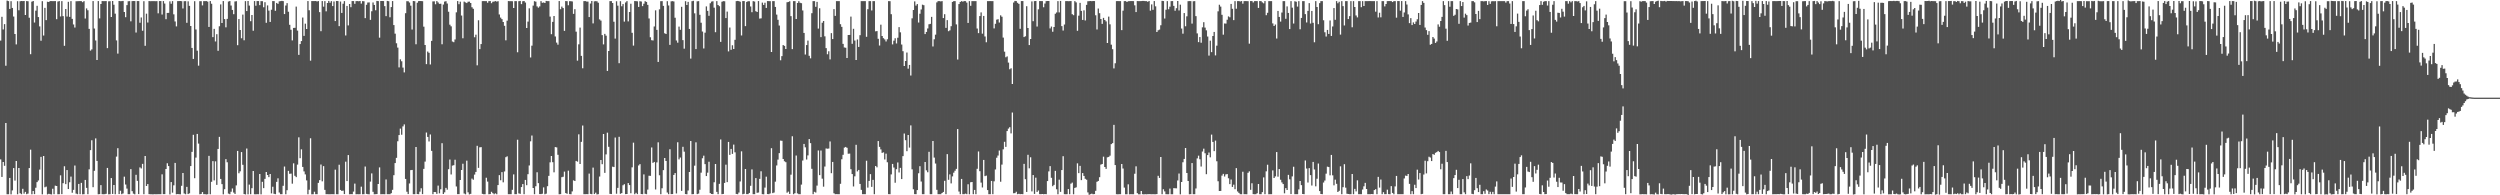 <svg xmlns="http://www.w3.org/2000/svg" width="1920" height="150"><path fill="#4f4f4f" d="M0 31.184h1v91.24H0zM1 12.892h1v123.015H1zM2 22.65h1v101.753H2zM3 18.545h1v108.782H3zM4 50.502h1v43.941H4zM5 0.458h1v148.754H5zM6 0.884h1v148.312H6zM7 6.873h1v129.77H7zM8 0.94h1v148.3H8zM9 6.099h1v140.148H9zM10 12.711h1v116.382H10zM11 26.089h1v112.601H11zM12 34.101h1v89.526H12zM13 0.898h1v148.279H13zM14 7.868h1v121.18H14zM15 0.958h1v147.489H15zM16 0.764h1v148.404H16zM17 0.86h1v144.152H17zM18 0.762h1v147.995H18zM19 11.533h1v135.807H19zM20 0.835h1v148.325H20zM21 0.948h1v147.724H21zM22 13.61h1v115.462H22zM23 41.645h1v73.274H23zM24 1.274h1v147.92H24zM25 0.764h1v145.939H25zM26 17.323h1v131.758H26zM27 8.184h1v136.007H27zM28 4.468h1v135.409H28zM29 13.102h1v125.479H29zM30 20.26h1v110.007H30zM31 31.28h1v89.175H31zM32 0.915h1v148.357H32zM33 27.298h1v92.505H33zM34 6.024h1v137.787H34zM35 15.44h1v127.846H35zM36 1.342h1v147.952H36zM37 1.548h1v147.284H37zM38 0.832h1v148.317H38zM39 0.844h1v148.516H39zM40 0.87h1v144.1H40zM41 0.864h1v148.301H41zM42 0.835h1v141.735H42zM43 14.731h1v128.106H43zM44 1.156h1v148.061H44zM45 0.842h1v148.311H45zM46 12.667h1v121.977H46zM47 0.881h1v148.223H47zM48 12.403h1v128.288H48zM49 35.181h1v92.503H49zM50 6.91h1v134.502H50zM51 12.675h1v117.941H51zM52 1.376h1v143.801H52zM53 12.965h1v127.032H53zM54 0.857h1v134.774H54zM55 14.515h1v133.517H55zM56 18.769h1v127.065H56zM57 21.166h1v105.976H57zM58 0.966h1v147.73H58zM59 0.901h1v148.243H59zM60 0.856h1v140.422H60zM61 0.817h1v148.34H61zM62 0.901h1v139.562H62zM63 1.707h1v147.515H63zM64 0.877h1v148.258H64zM65 14.245h1v123.935H65zM66 6.469h1v137.831H66zM67 7.901h1v141.242H67zM68 22.186h1v107.842H68zM69 38.883h1v76.438H69zM70 37.951h1v69.774H70zM71 0.819h1v142.971H71zM72 21.927h1v109.235H72zM73 31.079h1v75.22H73zM74 46.071h1v77.501H74zM75 0.812h1v148.381H75zM76 14.153h1v134.951H76zM77 3.063h1v139.11H77zM78 0.828h1v148.298H78zM79 0.847h1v148.344H79zM80 0.874h1v148.275H80zM81 0.822h1v147.999H81zM82 36.967h1v92.03H82zM83 1.025h1v148.21H83zM84 0.922h1v148.229H84zM85 13.076h1v123.701H85zM86 0.767h1v148.157H86zM87 3.625h1v138.446H87zM88 10.508h1v138.67H88zM89 31.001h1v89.289H89zM90 41.17h1v72.629H90zM91 0.788h1v148.238H91zM92 0.923h1v145.58H92zM93 0.86h1v148.275H93zM94 0.709h1v147.889H94zM95 9.231h1v126.441H95zM96 13.19h1v128.506H96zM97 3.954h1v140.874H97zM98 0.947h1v148.184H98zM99 0.852h1v148.286H99zM100 16.373h1v113.499H100zM101 0.85h1v145.982H101zM102 0.781h1v147.961H102zM103 0.816h1v148.434H103zM104 25.011h1v109.223H104zM105 0.837h1v138.081H105zM106 0.836h1v148.232H106zM107 17.459h1v111.114H107zM108 13.427h1v115.968H108zM109 23.62h1v102.248H109zM110 0.912h1v148.254H110zM111 35.182h1v84.612H111zM112 10.506h1v132.322H112zM113 17.287h1v124.093H113zM114 0.796h1v148.311H114zM115 0.912h1v148.274H115zM116 0.863h1v148.314H116zM117 0.848h1v148.467H117zM118 0.85h1v148.277H118zM119 0.917h1v148.29H119zM120 0.845h1v148.335H120zM121 10.218h1v138.911H121zM122 0.837h1v148.322H122zM123 0.838h1v148.324H123zM124 11.158h1v122.742H124zM125 0.812h1v148.263H125zM126 2.703h1v146.415H126zM127 14.733h1v115.079H127zM128 9.922h1v115.472H128zM129 9.876h1v117.664H129zM130 1.014h1v148.27H130zM131 2.893h1v136.954H131zM132 0.867h1v147.085H132zM133 11.021h1v131.333H133zM134 16.472h1v108.635H134zM135 20.272h1v128.909H135zM136 0.846h1v148.198H136zM137 0.829h1v148.32H137zM138 0.781h1v148.46H138zM139 0.899h1v141.803H139zM140 6.516h1v126.358H140zM141 0.923h1v147.73H141zM142 0.884h1v148.301H142zM143 17.519h1v125.99H143zM144 1.033h1v148.034H144zM145 4.523h1v143.969H145zM146 19.969h1v107.574H146zM147 36.83h1v79.813H147zM148 45.277h1v58.237H148zM149 0.927h1v135.915H149zM150 22.648h1v98.382H150zM151 38.909h1v63.944H151zM152 50.458h1v59.813H152zM153 0.908h1v148.269H153zM154 0.916h1v148.003H154zM155 4.14h1v143.378H155zM156 0.854h1v148.275H156zM157 0.85h1v148.312H157zM158 0.803h1v148.521H158zM159 1.254h1v147.924H159zM160 20.672h1v99.04H160zM161 0.797h1v148.42H161zM162 2.869h1v136.77H162zM163 28.508h1v95.217H163zM164 22.194h1v116.367H164zM165 31.86h1v92.06H165zM166 26.272h1v115.692H166zM167 39.034h1v75.33H167zM168 20.195h1v84.943H168zM169 3.386h1v134.055H169zM170 17.655h1v123.782H170zM171 0.797h1v148.458H171zM172 14.633h1v130.695H172zM173 21.016h1v101.197H173zM174 14.506h1v110.14H174zM175 1.204h1v147.496H175zM176 0.84h1v148.323H176zM177 4.241h1v143.034H177zM178 7.627h1v137.126H178zM179 10.928h1v136.954H179zM180 1.108h1v147.809H180zM181 0.922h1v141.455H181zM182 34.7h1v81.215H182zM183 14.654h1v118.4H183zM184 23.058h1v108.503H184zM185 29.377h1v87.432H185zM186 11.228h1v115.335H186zM187 30.925h1v118.118H187zM188 0.888h1v148.48H188zM189 8.484h1v105.598H189zM190 0.754h1v148.498H190zM191 4.299h1v137.467H191zM192 16.273h1v132.857H192zM193 11.539h1v132.977H193zM194 23.601h1v107.741H194zM195 0.823h1v148.35H195zM196 4.397h1v144.83H196zM197 0.831h1v148.301H197zM198 0.813h1v148.362H198zM199 3.95h1v129.664H199zM200 0.876h1v148.353H200zM201 0.922h1v138.701H201zM202 5.598h1v138.899H202zM203 1.683h1v135.709H203zM204 17.517h1v114.58H204zM205 4.15h1v130.236H205zM206 8.123h1v127.906H206zM207 16.838h1v116.78H207zM208 7.492h1v141.028H208zM209 0.806h1v142.613H209zM210 0.874h1v147.97H210zM211 8.312h1v140.851H211zM212 2.24h1v137.457H212zM213 2.946h1v134.017H213zM214 1.019h1v146.864H214zM215 0.86h1v148.282H215zM216 0.664h1v148.486H216zM217 0.851h1v141.859H217zM218 10.825h1v117.058H218zM219 4.253h1v144.955H219zM220 2.401h1v143.666H220zM221 9.014h1v122.209H221zM222 19.024h1v114.432H222zM223 22.83h1v110.477H223zM224 31.014h1v110.066H224zM225 21.466h1v103.971H225zM226 21.343h1v113.651H226zM227 5.068h1v130.994H227zM228 23.519h1v102.903H228zM229 42.148h1v63.299H229zM230 33.847h1v87.661H230zM231 31.525h1v83.187H231zM232 13.456h1v114.745H232zM233 27.557h1v104.098H233zM234 18.199h1v115.742H234zM235 22.283h1v116.251H235zM236 0.839h1v148.352H236zM237 7.907h1v137.829H237zM238 46.599h1v59.575H238zM239 0.841h1v148.399H239zM240 0.822h1v148.389H240zM241 0.82h1v146.442H241zM242 0.759h1v148.391H242zM243 1.131h1v147.989H243zM244 0.809h1v139.627H244zM245 9.339h1v128.999H245zM246 23.979h1v102.398H246zM247 0.817h1v138.439H247zM248 5.097h1v122.486H248zM249 0.866h1v144.942H249zM250 8.689h1v140.454H250zM251 2.286h1v146.879H251zM252 0.732h1v148.461H252zM253 2.118h1v147.075H253zM254 0.859h1v148.3H254zM255 4.676h1v144.454H255zM256 1.139h1v148.054H256zM257 16.161h1v114.146H257zM258 0.767h1v148.394H258zM259 0.794h1v148.407H259zM260 20.078h1v106.45H260zM261 1.192h1v144.653H261zM262 9.941h1v136.673H262zM263 2.849h1v143.535H263zM264 0.849h1v148.211H264zM265 27.236h1v96.943H265zM266 4.562h1v134.517H266zM267 19.494h1v99.573H267zM268 3.055h1v146.145H268zM269 5.529h1v143.578H269zM270 0.83h1v148.31H270zM271 0.836h1v146.29H271zM272 2.944h1v138.082H272zM273 0.856h1v148.321H273zM274 0.832h1v148.333H274zM275 0.961h1v148.246H275zM276 0.788h1v148.373H276zM277 2.773h1v140.575H277zM278 0.855h1v148.356H278zM279 0.982h1v148.173H279zM280 13.941h1v113.953H280zM281 3.699h1v145.212H281zM282 1.923h1v147.238H282zM283 1.866h1v147.375H283zM284 15.247h1v124.244H284zM285 8.664h1v124.509H285zM286 1.885h1v145.431H286zM287 3.8h1v145.396H287zM288 7.864h1v141.275H288zM289 0.736h1v148.313H289zM290 0.87h1v140.421H290zM291 28.947h1v99.604H291zM292 0.76h1v148.424H292zM293 0.771h1v148.373H293zM294 0.803h1v148.351H294zM295 4.706h1v144.487H295zM296 12.378h1v125.433H296zM297 0.722h1v148.433H297zM298 0.913h1v148.257H298zM299 13.277h1v135.862H299zM300 5.424h1v142.948H300zM301 0.843h1v144.903H301zM302 19.264h1v115.299H302zM303 25.837h1v99.394H303zM304 33.205h1v88.012H304zM305 36.536h1v71.966H305zM306 51.767h1v51.961H306zM307 45.572h1v53.205H307zM308 47.03h1v56.422H308zM309 51.907h1v45.145H309zM310 55.626h1v39.904H310zM311 10.151h1v127.257H311zM312 0.911h1v146.357H312zM313 0.972h1v148.084H313zM314 1.932h1v138.986H314zM315 4.342h1v126.331H315zM316 22.666h1v107.853H316zM317 0.779h1v148.379H317zM318 0.921h1v148.21H318zM319 33.981h1v78.918H319zM320 2.093h1v146.965H320zM321 0.876h1v148.264H321zM322 0.75h1v146.467H322zM323 0.821h1v143.76H323zM324 0.932h1v148.159H324zM325 20.464h1v109.242H325zM326 34.571h1v89.53H326zM327 49.239h1v52.57H327zM328 39.561h1v65.587H328zM329 40.572h1v68.056H329zM330 49.509h1v53.745H330zM331 31.362h1v84.488H331zM332 1.052h1v148.099H332zM333 1.029h1v146.447H333zM334 3.264h1v144.238H334zM335 0.799h1v148.094H335zM336 1.917h1v140.609H336zM337 2.987h1v145.468H337zM338 2.865h1v142.505H338zM339 34.019h1v75.972H339zM340 3.486h1v145.497H340zM341 1.215h1v146.511H341zM342 0.924h1v143.342H342zM343 2.697h1v142.977H343zM344 9h1v120.927H344zM345 18.96h1v103.585H345zM346 20.203h1v113.764H346zM347 31.891h1v95.299H347zM348 32.398h1v94.49H348zM349 30.295h1v92.361H349zM350 9.478h1v133.751H350zM351 0.841h1v148.235H351zM352 3.235h1v145.838H352zM353 1.289h1v136.947H353zM354 11.933h1v118.628H354zM355 29.412h1v96.344H355zM356 1.241h1v147.372H356zM357 1.827h1v147.409H357zM358 2.341h1v121.041H358zM359 1.317h1v146.401H359zM360 1.218h1v148.073H360zM361 2.305h1v146.567H361zM362 5.574h1v131.587H362zM363 6.753h1v131.267H363zM364 28.636h1v105.434H364zM365 26.62h1v105.421H365zM366 50.157h1v61.841H366zM367 15.585h1v113.34H367zM368 37.721h1v75.435H368zM369 33.853h1v79.142H369zM370 0.886h1v148.023H370zM371 0.831h1v148.346H371zM372 0.877h1v148.312H372zM373 0.864h1v135.648H373zM374 2.118h1v137.332H374zM375 0.889h1v148.312H375zM376 0.835h1v148.23H376zM377 2.477h1v144.829H377zM378 1.332h1v147.03H378zM379 1.179h1v148.028H379zM380 0.822h1v147.649H380zM381 1.21h1v147.986H381zM382 0.934h1v141.173H382zM383 11.12h1v123.375H383zM384 13.539h1v124.889H384zM385 14.688h1v117.523H385zM386 16.905h1v123.11H386zM387 19.83h1v111.832H387zM388 30.994h1v89.723H388zM389 15.897h1v104.143H389zM390 0.825h1v148.336H390zM391 0.921h1v148.226H391zM392 0.865h1v148.291H392zM393 0.997h1v144.749H393zM394 6.155h1v127.794H394zM395 0.852h1v148.314H395zM396 0.862h1v148.308H396zM397 40.151h1v67.15H397zM398 0.91h1v147.626H398zM399 0.72h1v148.148H399zM400 3.172h1v140.501H400zM401 0.955h1v140.386H401zM402 0.788h1v148.36H402zM403 1.963h1v136.224H403zM404 21.489h1v120.737H404zM405 16.571h1v117.215H405zM406 6.421h1v120.656H406zM407 44.123h1v64.435H407zM408 35.076h1v69.004H408zM409 4.311h1v140.08H409zM410 0.903h1v148.241H410zM411 1.279h1v141.752H411zM412 4.928h1v127.353H412zM413 5.906h1v134.74H413zM414 4.91h1v144.141H414zM415 0.85h1v148.264H415zM416 2.151h1v146.647H416zM417 1.895h1v142.023H417zM418 2.329h1v146.868H418zM419 0.705h1v148.013H419zM420 0.874h1v142.149H420zM421 0.85h1v134.213H421zM422 12.775h1v111.888H422zM423 26.285h1v93.533H423zM424 16.78h1v107.767H424zM425 12.305h1v120.027H425zM426 28.025h1v84.908H426zM427 32.734h1v80.451H427zM428 34.306h1v84.601H428zM429 0.797h1v148.379H429zM430 7.075h1v142.025H430zM431 5.066h1v131.042H431zM432 6.217h1v129.514H432zM433 23.717h1v108.057H433zM434 0.806h1v147.492H434zM435 0.917h1v147.94H435zM436 4.063h1v127.007H436zM437 0.897h1v148.212H437zM438 0.904h1v148.288H438zM439 1.118h1v145.853H439zM440 10.662h1v127.808H440zM441 7.071h1v131.955H441zM442 24.301h1v99.286H442zM443 46.586h1v77.561H443zM444 34.051h1v69.139H444zM445 21.206h1v104.748H445zM446 42.913h1v66.016H446zM447 52.453h1v43.949H447zM448 0.862h1v148.282H448zM449 0.828h1v148.315H449zM450 1.188h1v147.911H450zM451 1.227h1v147.934H451zM452 13.087h1v120.249H452zM453 2.716h1v146.176H453zM454 0.771h1v148.349H454zM455 17.992h1v110.723H455zM456 1.02h1v148.01H456zM457 0.863h1v147.108H457zM458 1.023h1v148.322H458zM459 2.1h1v147.042H459zM460 14.89h1v120.668H460zM461 15.844h1v107.049H461zM462 26.967h1v99.14H462zM463 34.091h1v68.838H463zM464 26.031h1v106.722H464zM465 27.401h1v91.153H465zM466 54.457h1v47.444H466zM467 39.154h1v73.578H467zM468 0.895h1v148.007H468zM469 0.888h1v148.141H469zM470 2.295h1v125.691H470zM471 16.706h1v111.614H471zM472 29.63h1v76.005H472zM473 0.948h1v147.844H473zM474 4.367h1v139.909H474zM475 48.55h1v56.534H475zM476 0.897h1v147.963H476zM477 4.791h1v143.513H477zM478 3.125h1v139.15H478zM479 16.585h1v124.901H479zM480 1.891h1v147.194H480zM481 0.887h1v148.092H481zM482 16.458h1v124.161H482zM483 9.204h1v132.952H483zM484 2.846h1v145.571H484zM485 25.179h1v103.335H485zM486 35.021h1v74.534H486zM487 0.817h1v148.354H487zM488 0.849h1v147.231H488zM489 1.025h1v148.092H489zM490 5.326h1v121.736H490zM491 0.921h1v125.129H491zM492 1.191h1v147.863H492zM493 4.701h1v144.443H493zM494 2.881h1v131.034H494zM495 0.936h1v147.903H495zM496 1.46h1v147.669H496zM497 3.74h1v141.849H497zM498 14.199h1v120.741H498zM499 28.615h1v106.475H499zM500 30.884h1v82.352H500zM501 31.092h1v93.978H501zM502 20.35h1v104.009H502zM503 7.954h1v137.539H503zM504 22.933h1v101.8H504zM505 47.562h1v61.772H505zM506 7.161h1v127.462H506zM507 0.9h1v148.27H507zM508 0.862h1v143.75H508zM509 4.53h1v126.122H509zM510 25.546h1v95.783H510zM511 26.136h1v97.536H511zM512 0.922h1v146.937H512zM513 4.177h1v144.975H513zM514 34.477h1v80.162H514zM515 1.008h1v148.07H515zM516 0.862h1v148.169H516zM517 1.125h1v133.22H517zM518 13.642h1v119.283H518zM519 31.076h1v117.483H519zM520 32.75h1v76.509H520zM521 20.437h1v102.006H521zM522 22.862h1v98.113H522zM523 5.242h1v141.348H523zM524 30.845h1v81.902H524zM525 37.382h1v79.076H525zM526 0.923h1v148.1H526zM527 3.855h1v145.338H527zM528 1.427h1v144.825H528zM529 22.233h1v109.852H529zM530 45.014h1v63.266H530zM531 0.944h1v148.227H531zM532 0.627h1v148.452H532zM533 10.255h1v117.002H533zM534 37.671h1v71.641H534zM535 1.027h1v148.086H535zM536 0.872h1v147.834H536zM537 11.358h1v134.359H537zM538 17.483h1v115.134H538zM539 24.225h1v97.305H539zM540 37.224h1v82.34H540zM541 25.103h1v100.928H541zM542 4.893h1v130.331H542zM543 8.341h1v124.274H543zM544 12.123h1v112.107H544zM545 2.492h1v145.826H545zM546 1.205h1v147.773H546zM547 0.97h1v148.127H547zM548 5.908h1v134.06H548zM549 24.707h1v101.255H549zM550 0.886h1v146.453H550zM551 3.82h1v145.318H551zM552 4.756h1v136.429H552zM553 32.161h1v74.936H553zM554 1.329h1v147.804H554zM555 0.858h1v148.088H555zM556 0.954h1v139.547H556zM557 13.856h1v112.597H557zM558 8.932h1v130.949H558zM559 39.455h1v69.566H559zM560 21.146h1v97.813H560zM561 38.244h1v76.152H561zM562 34.776h1v83.395H562zM563 37.654h1v73.392H563zM564 30.576h1v86.41H564zM565 0.856h1v148.086H565zM566 0.726h1v148.437H566zM567 0.882h1v146.993H567zM568 1.345h1v138.023H568zM569 27.224h1v88.988H569zM570 0.828h1v148.364H570zM571 0.836h1v148.026H571zM572 20.057h1v109.738H572zM573 1.482h1v147.617H573zM574 0.897h1v148.189H574zM575 0.947h1v147.217H575zM576 4.985h1v137.705H576zM577 9.378h1v120.734H577zM578 0.861h1v148.304H578zM579 1.17h1v147.975H579zM580 8.591h1v128.142H580zM581 9.217h1v138.862H581zM582 0.8h1v147.051H582zM583 14.311h1v123.06H583zM584 14.085h1v117.451H584zM585 1.994h1v147.144H585zM586 3.805h1v145.447H586zM587 2.099h1v141.967H587zM588 6.075h1v129.6H588zM589 0.84h1v148.184H589zM590 0.856h1v148.297H590zM591 0.932h1v147.662H591zM592 39.944h1v73.868H592zM593 0.866h1v147.476H593zM594 0.865h1v146.989H594zM595 5.315h1v134.229H595zM596 11.207h1v115.862H596zM597 15.22h1v107.373H597zM598 19.605h1v98.013H598zM599 46.305h1v61.702H599zM600 43.115h1v64.996H600zM601 34.615h1v87.521H601zM602 35.23h1v88.615H602zM603 37.634h1v86.932H603zM604 1.754h1v146.196H604zM605 1.499h1v145.64H605zM606 0.989h1v147.953H606zM607 12.384h1v121.777H607zM608 37.741h1v66.909H608zM609 0.878h1v148.261H609zM610 0.856h1v147.522H610zM611 14.585h1v104.883H611zM612 2.325h1v146.22H612zM613 0.944h1v148.21H613zM614 2.136h1v146.997H614zM615 2.458h1v139.31H615zM616 8.05h1v115.22H616zM617 25.271h1v85.256H617zM618 41.896h1v71.231H618zM619 34.635h1v87.895H619zM620 31.206h1v88.163H620zM621 42.845h1v63.974H621zM622 44.789h1v65.131H622zM623 10.122h1v119.536H623zM624 0.864h1v148.279H624zM625 0.876h1v146.434H625zM626 5.243h1v142.641H626zM627 1.445h1v141.079H627zM628 21.986h1v93.578H628zM629 6.33h1v128.19H629zM630 28.523h1v87.077H630zM631 17.436h1v119.759H631zM632 16.121h1v127.231H632zM633 27.892h1v99.985H633zM634 36.966h1v77.053H634zM635 41.68h1v72.546H635zM636 39.391h1v74.684H636zM637 45.605h1v63.027H637zM638 25.448h1v107.545H638zM639 29.993h1v94.359H639zM640 7.021h1v141.416H640zM641 12.193h1v136.959H641zM642 0.853h1v148.262H642zM643 0.852h1v148.291H643zM644 0.862h1v148.282H644zM645 18.61h1v122.536H645zM646 20.622h1v101.701H646zM647 33.69h1v85.209H647zM648 36.434h1v76.899H648zM649 36.66h1v76.202H649zM650 44.53h1v69.002H650zM651 26.864h1v91.201H651zM652 26.807h1v91.147H652zM653 12.759h1v117.202H653zM654 33.618h1v100.085H654zM655 22.125h1v121.1H655zM656 31.119h1v104.306H656zM657 46.072h1v65.146H657zM658 30.334h1v101.303H658zM659 36.029h1v94.461H659zM660 27.032h1v114.226H660zM661 0.866h1v144.926H661zM662 0.863h1v148.287H662zM663 0.862h1v148.287H663zM664 0.863h1v148.275H664zM665 28.281h1v95.155H665zM666 7.077h1v136.988H666zM667 0.856h1v138.083H667zM668 0.852h1v132.9H668zM669 8.057h1v135.447H669zM670 0.858h1v137.3H670zM671 0.848h1v148.289H671zM672 24.049h1v103.427H672zM673 23.867h1v104.629H673zM674 29.784h1v78.56H674zM675 34.968h1v77.824H675zM676 18.934h1v95.797H676zM677 27.632h1v89.78H677zM678 29.329h1v87.641H678zM679 30.255h1v92.218H679zM680 31.857h1v86.177H680zM681 30.172h1v94.473H681zM682 0.859h1v148.242H682zM683 0.946h1v148.184H683zM684 10.9h1v123.039H684zM685 34.073h1v91.813H685zM686 31.216h1v97.472H686zM687 29.39h1v110.928H687zM688 33.357h1v96.579H688zM689 28.971h1v95.778H689zM690 20.832h1v111.616H690zM691 24.844h1v104.066H691zM692 34.216h1v103.317H692zM693 39.337h1v80.551H693zM694 50.702h1v51.863H694zM695 46.854h1v60.844H695zM696 40.344h1v75.768H696zM697 52.742h1v50.935H697zM698 49.874h1v63.479H698zM699 58.008h1v38.286H699zM700 14.067h1v115.985H700zM701 7.661h1v137.687H701zM702 1.052h1v148.062H702zM703 4.285h1v144.863H703zM704 3.107h1v142.843H704zM705 17.311h1v115.752H705zM706 10.553h1v117.088H706zM707 7.292h1v132.143H707zM708 3.591h1v145.563H708zM709 3.992h1v145.163H709zM710 26.147h1v98.287H710zM711 24.521h1v106.302H711zM712 21.858h1v110.456H712zM713 18.637h1v97.957H713zM714 18.326h1v130.822H714zM715 12.96h1v136.185H715zM716 35.679h1v72.632H716zM717 30.166h1v90.861H717zM718 26.63h1v98.963H718zM719 1.863h1v143.888H719zM720 0.885h1v148.256H720zM721 0.861h1v148.307H721zM722 1.069h1v148.064H722zM723 0.856h1v147.374H723zM724 13.858h1v133.536H724zM725 10.896h1v127.978H725zM726 21.38h1v127.779H726zM727 15.448h1v102.935H727zM728 23.967h1v114.144H728zM729 23.276h1v110.657H729zM730 20.134h1v120.725H730zM731 1.492h1v133.961H731zM732 0.853h1v131.758H732zM733 0.854h1v130.244H733zM734 18.752h1v110.936H734zM735 45.73h1v53.374H735zM736 3.108h1v143.991H736zM737 1.483h1v147.667H737zM738 0.863h1v136.552H738zM739 1.287h1v147.853H739zM740 0.817h1v148.336H740zM741 0.854h1v147.844H741zM742 2.009h1v147.156H742zM743 17.605h1v123.887H743zM744 0.857h1v148.323H744zM745 4.479h1v135.501H745zM746 0.846h1v138.934H746zM747 0.869h1v148.273H747zM748 0.856h1v145.017H748zM749 0.855h1v148.293H749zM750 21.888h1v107.741H750zM751 25.435h1v90.904H751zM752 12.364h1v119.114H752zM753 9.528h1v130.71H753zM754 25.864h1v118.102H754zM755 12.226h1v110.626H755zM756 27.999h1v107.256H756zM757 32.443h1v102.416H757zM758 0.862h1v145.123H758zM759 0.86h1v148.287H759zM760 0.84h1v148.306H760zM761 0.851h1v138.094H761zM762 0.868h1v148.287H762zM763 21.795h1v117.474H763zM764 18.268h1v111.858H764zM765 15.083h1v106.073H765zM766 14.77h1v104.667H766zM767 17.304h1v98.318H767zM768 11.752h1v127.838H768zM769 12.85h1v113.551H769zM770 28.901h1v85.765H770zM771 39.679h1v69.199H771zM772 43.984h1v68.813H772zM773 43.339h1v57.344H773zM774 48.083h1v50.701H774zM775 53.207h1v44.471H775zM776 52.428h1v50.013H776zM777 64.52h1v21.901H777zM778 1.955h1v146.459H778zM779 0.71h1v147.618H779zM780 0.861h1v146.387H780zM781 2.171h1v146.981H781zM782 2.979h1v145.873H782zM783 22.14h1v126.999H783zM784 0.808h1v148.229H784zM785 0.81h1v148.322H785zM786 28.445h1v97.416H786zM787 27.875h1v109.756H787zM788 4.768h1v142.649H788zM789 21.523h1v97.348H789zM790 34.603h1v94.688H790zM791 29.95h1v90.856H791zM792 1.061h1v145.951H792zM793 16.272h1v118.191H793zM794 0.859h1v148.088H794zM795 0.772h1v135.654H795zM796 20.376h1v127.007H796zM797 7.144h1v139.135H797zM798 0.811h1v148.307H798zM799 0.837h1v148.283H799zM800 0.858h1v148.148H800zM801 5.588h1v143.598H801zM802 2.692h1v146.352H802zM803 0.863h1v148.306H803zM804 0.764h1v138.273H804zM805 0.777h1v130.833H805zM806 21.835h1v105.759H806zM807 20.394h1v116.172H807zM808 24.351h1v118.67H808zM809 20.728h1v121.264H809zM810 10.523h1v120.718H810zM811 9.556h1v135.816H811zM812 0.87h1v148.312H812zM813 9.505h1v128.492H813zM814 0.723h1v146.606H814zM815 20.048h1v110.576H815zM816 23.451h1v96.52H816zM817 18.849h1v130.287H817zM818 0.882h1v148.324H818zM819 0.839h1v148.317H819zM820 0.922h1v144.306H820zM821 0.871h1v148.293H821zM822 0.798h1v140.242H822zM823 10.93h1v129.322H823zM824 11.662h1v137.527H824zM825 0.875h1v143.471H825zM826 1.819h1v142.064H826zM827 23.663h1v101.766H827zM828 12.032h1v120.944H828zM829 2.197h1v125.213H829zM830 8.358h1v129.961H830zM831 15.332h1v117.582H831zM832 7.944h1v127.189H832zM833 15.732h1v121.571H833zM834 3.746h1v134.297H834zM835 0.968h1v146.781H835zM836 0.872h1v148.709H836zM837 0.778h1v148.367H837zM838 0.896h1v147.86H838zM839 0.765h1v148.409H839zM840 0.794h1v148.265H840zM841 11.716h1v134.828H841zM842 22.652h1v116.962H842zM843 6.554h1v132.423H843zM844 10.123h1v125.983H844zM845 14.603h1v111.833H845zM846 18.34h1v107.616H846zM847 13.736h1v106.578H847zM848 15.375h1v112.861H848zM849 16.439h1v113.269H849zM850 33.027h1v87.799H850zM851 12.739h1v107.77H851zM852 18.699h1v100.866H852zM853 34.322h1v76.385H853zM854 37.805h1v72.131H854zM855 52.542h1v43.364H855zM856 48.579h1v78.188H856zM857 0.849h1v148.277H857zM858 0.794h1v148.451H858zM859 0.858h1v148.288H859zM860 0.851h1v148.31H860zM861 23.125h1v102.816H861zM862 8.18h1v121.256H862zM863 0.859h1v143.2H863zM864 0.835h1v148.355H864zM865 1.548h1v147.628H865zM866 0.918h1v140.626H866zM867 0.875h1v148.369H867zM868 0.829h1v148.327H868zM869 0.809h1v148.382H869zM870 0.855h1v148.324H870zM871 4.088h1v129.332H871zM872 9.284h1v118.474H872zM873 0.821h1v147.566H873zM874 0.857h1v148.398H874zM875 0.867h1v148.387H875zM876 0.826h1v145.871H876zM877 0.737h1v148.398H877zM878 0.707h1v148.588H878zM879 0.85h1v148.294H879zM880 0.861h1v148.393H880zM881 1.388h1v147.782H881zM882 0.749h1v148.346H882zM883 8.199h1v140.965H883zM884 3.39h1v145.8H884zM885 7.523h1v141.642H885zM886 0.809h1v148.364H886zM887 4.849h1v144.358H887zM888 24.579h1v124.46H888zM889 23.225h1v111.788H889zM890 22.753h1v113.891H890zM891 19.386h1v101.195H891zM892 0.669h1v148.494H892zM893 0.797h1v144.572H893zM894 14.257h1v132.737H894zM895 7.473h1v141.657H895zM896 0.853h1v148.322H896zM897 7.14h1v142.031H897zM898 5.111h1v139.742H898zM899 0.891h1v148.295H899zM900 0.833h1v148.355H900zM901 4.494h1v139.971H901zM902 8.247h1v136.352H902zM903 6.311h1v138.353H903zM904 0.773h1v137.818H904zM905 8.029h1v125.225H905zM906 3.584h1v145.655H906zM907 21.926h1v117.849H907zM908 25.842h1v98.76H908zM909 10.023h1v112.037H909zM910 20.148h1v93.512H910zM911 12.54h1v120.325H911zM912 0.914h1v138.069H912zM913 0.804h1v148.368H913zM914 0.849h1v148.224H914zM915 18.13h1v107.087H915zM916 0.962h1v148.195H916zM917 0.864h1v148.292H917zM918 12.373h1v132.352H918zM919 25.658h1v95.982H919zM920 32.344h1v87.219H920zM921 28.442h1v93.873H921zM922 32.815h1v95.083H922zM923 20.999h1v95.375H923zM924 17.033h1v97.136H924zM925 21.18h1v96.509H925zM926 23.306h1v110.494H926zM927 28.061h1v91.005H927zM928 42.688h1v74.482H928zM929 31.255h1v89.558H929zM930 40.036h1v63.341H930zM931 27.633h1v81.397H931zM932 24.52h1v91.546H932zM933 42.524h1v65.456H933zM934 35.095h1v88.751H934zM935 8.685h1v130.549H935zM936 3.617h1v143.056H936zM937 5.076h1v141.554H937zM938 11.39h1v123.454H938zM939 26.611h1v106.904H939zM940 18.038h1v117.535H940zM941 18.127h1v115.823H941zM942 15.174h1v118.501H942zM943 12.579h1v124.316H943zM944 13.272h1v128.159H944zM945 3.007h1v134.894H945zM946 6.741h1v136.814H946zM947 15.481h1v126.343H947zM948 0.894h1v144.418H948zM949 6.722h1v122.405H949zM950 0.853h1v146.171H950zM951 0.833h1v147.287H951zM952 1.108h1v148.059H952zM953 0.829h1v148.343H953zM954 2.809h1v129.097H954zM955 0.855h1v148.267H955zM956 0.843h1v148.292H956zM957 0.849h1v148.351H957zM958 0.934h1v131.79H958zM959 33.545h1v98.047H959zM960 0.83h1v144.93H960zM961 0.82h1v139.922H961zM962 1.892h1v147.218H962zM963 0.846h1v148.339H963zM964 0.824h1v148.325H964zM965 0.878h1v147.553H965zM966 6.083h1v135.243H966zM967 0.835h1v148.307H967zM968 0.87h1v148.279H968zM969 1.822h1v145.718H969zM970 2.58h1v133.647H970zM971 0.813h1v148.356H971zM972 11.651h1v119.908H972zM973 9.832h1v116.678H973zM974 0.851h1v148.328H974zM975 0.854h1v148.314H975zM976 0.871h1v148.264H976zM977 17.995h1v112.887H977zM978 19.988h1v116.715H978zM979 18.852h1v116.615H979zM980 29.578h1v87.215H980zM981 8.399h1v127.298H981zM982 12.999h1v116.869H982zM983 16.589h1v121.471H983zM984 9.63h1v130.442H984zM985 0.864h1v140.496H985zM986 0.859h1v147.599H986zM987 14.442h1v130.027H987zM988 4.937h1v140.999H988zM989 9.948h1v124.336H989zM990 22.313h1v115.42H990zM991 0.875h1v148.187H991zM992 5.875h1v129.583H992zM993 18.059h1v110.013H993zM994 0.963h1v148.177H994zM995 1.324h1v147.816H995zM996 5.059h1v144.075H996zM997 0.855h1v144.619H997zM998 22.485h1v116.505H998zM999 13.773h1v128.43H999zM1000 0.87h1v148.118H1000zM1001 0.861h1v148.285H1001zM1002 10.848h1v112.393H1002zM1003 17.274h1v112.134H1003zM1004 8.338h1v131.864H1004zM1005 2.407h1v126.707H1005zM1006 18.077h1v116.415H1006zM1007 8.406h1v134.074H1007zM1008 17.524h1v106.83H1008zM1009 32.438h1v97.709H1009zM1010 0.857h1v142.24H1010zM1011 5.354h1v131.913H1011zM1012 18.608h1v106.99H1012zM1013 2.43h1v144.314H1013zM1014 0.847h1v148.164H1014zM1015 0.858h1v148.284H1015zM1016 15.549h1v124.625H1016zM1017 24.761h1v113.895H1017zM1018 28.04h1v105.348H1018zM1019 22.979h1v105.003H1019zM1020 26.062h1v102.243H1020zM1021 15.739h1v118.942H1021zM1022 27.587h1v91.379H1022zM1023 20.324h1v114.316H1023zM1024 6.22h1v136.107H1024zM1025 15.218h1v122.76H1025zM1026 0.856h1v140.286H1026zM1027 2.498h1v144.95H1027zM1028 1.331h1v145.195H1028zM1029 26.565h1v101.199H1029zM1030 0.851h1v148.283H1030zM1031 4.722h1v139.063H1031zM1032 19.563h1v106.55H1032zM1033 0.846h1v143.305H1033zM1034 0.859h1v147.906H1034zM1035 14.624h1v134.37H1035zM1036 12.412h1v136.744H1036zM1037 0.859h1v148.295H1037zM1038 20.923h1v112.709H1038zM1039 0.851h1v148.293H1039zM1040 5.393h1v139.675H1040zM1041 11.902h1v135.099H1041zM1042 13.374h1v125.106H1042zM1043 0.864h1v148.294H1043zM1044 0.859h1v148.281H1044zM1045 5.506h1v143.636H1045zM1046 0.853h1v144.696H1046zM1047 4.615h1v138.494H1047zM1048 0.858h1v139.578H1048zM1049 0.859h1v144.309H1049zM1050 0.849h1v148.304H1050zM1051 0.837h1v148.312H1051zM1052 0.843h1v148.317H1052zM1053 0.862h1v148.15H1053zM1054 0.854h1v148.292H1054zM1055 0.847h1v145.115H1055zM1056 8.943h1v136.368H1056zM1057 0.878h1v148.286H1057zM1058 13.408h1v122.414H1058zM1059 9.791h1v134.286H1059zM1060 13.319h1v124.54H1060zM1061 0.85h1v148.302H1061zM1062 0.851h1v146.745H1062zM1063 4.931h1v144.221H1063zM1064 3.077h1v146.086H1064zM1065 0.862h1v144.791H1065zM1066 0.843h1v148.233H1066zM1067 0.832h1v148.34H1067zM1068 0.863h1v142.097H1068zM1069 1.6h1v146.551H1069zM1070 0.863h1v148.336H1070zM1071 0.864h1v142.285H1071zM1072 13.557h1v121.556H1072zM1073 0.841h1v148.304H1073zM1074 0.842h1v148.312H1074zM1075 8.192h1v140.964H1075zM1076 0.835h1v148.334H1076zM1077 13.023h1v136.12H1077zM1078 9.587h1v127.453H1078zM1079 0.873h1v133.973H1079zM1080 3.481h1v131.65H1080zM1081 11.045h1v122.565H1081zM1082 17.775h1v123.458H1082zM1083 13.929h1v135.215H1083zM1084 19.266h1v127.544H1084zM1085 17.199h1v131.946H1085zM1086 18.425h1v123.454H1086zM1087 16.53h1v127.913H1087zM1088 14.81h1v115.489H1088zM1089 9.994h1v127.865H1089zM1090 19.128h1v113.772H1090zM1091 3.792h1v145.343H1091zM1092 0.859h1v148.012H1092zM1093 2.206h1v131.839H1093zM1094 21.172h1v102.269H1094zM1095 23.166h1v110.003H1095zM1096 26.741h1v97.059H1096zM1097 23.92h1v96.455H1097zM1098 34.352h1v86.644H1098zM1099 33.725h1v89.956H1099zM1100 28.435h1v89.895H1100zM1101 29.653h1v89.237H1101zM1102 32.974h1v84.391H1102zM1103 31.839h1v84.928H1103zM1104 18.726h1v97.197H1104zM1105 20.533h1v96.266H1105zM1106 16.145h1v113.873H1106zM1107 12.945h1v112.808H1107zM1108 0.861h1v148.288H1108zM1109 3.956h1v145.186H1109zM1110 22.002h1v93.845H1110zM1111 31.353h1v93.115H1111zM1112 0.859h1v148.28H1112zM1113 5.185h1v143.952H1113zM1114 0.851h1v146.243H1114zM1115 0.853h1v148.287H1115zM1116 12.187h1v124.623H1116zM1117 11.308h1v123.136H1117zM1118 6.937h1v123.486H1118zM1119 7.196h1v137.233H1119zM1120 18.274h1v119.798H1120zM1121 0.868h1v148.274H1121zM1122 4.66h1v144.488H1122zM1123 1.591h1v135.915H1123zM1124 13.54h1v134.172H1124zM1125 10.504h1v138.624H1125zM1126 11.599h1v123.654H1126zM1127 19.612h1v117.977H1127zM1128 17.59h1v117.198H1128zM1129 17.336h1v108.091H1129zM1130 0.857h1v148.027H1130zM1131 0.859h1v148.286H1131zM1132 1.774h1v144.303H1132zM1133 10.727h1v125.95H1133zM1134 16.94h1v127.616H1134zM1135 8.341h1v139.185H1135zM1136 14.713h1v127.225H1136zM1137 0.854h1v148.303H1137zM1138 0.857h1v148.288H1138zM1139 1.07h1v145.782H1139zM1140 0.859h1v147.987H1140zM1141 0.843h1v144.655H1141zM1142 3.811h1v142.527H1142zM1143 0.916h1v148.193H1143zM1144 2.968h1v144.342H1144zM1145 1.01h1v148.129H1145zM1146 0.861h1v146.488H1146zM1147 0.964h1v148.172H1147zM1148 0.86h1v142.429H1148zM1149 20.158h1v119.153H1149zM1150 0.859h1v148.287H1150zM1151 0.849h1v148.297H1151zM1152 0.854h1v148.291H1152zM1153 0.858h1v148.295H1153zM1154 0.852h1v148.294H1154zM1155 0.852h1v148.302H1155zM1156 1.987h1v147.168H1156zM1157 0.852h1v148.296H1157zM1158 0.861h1v148.287H1158zM1159 2.714h1v146.436H1159zM1160 18.373h1v118.754H1160zM1161 0.856h1v142.682H1161zM1162 18.489h1v117.433H1162zM1163 24.535h1v101.14H1163zM1164 20.213h1v126.93H1164zM1165 10.468h1v123.442H1165zM1166 16.781h1v109.144H1166zM1167 28.083h1v92.533H1167zM1168 37.091h1v82.211H1168zM1169 0.871h1v148.277H1169zM1170 0.861h1v148.288H1170zM1171 12.517h1v131.478H1171zM1172 8.141h1v120.035H1172zM1173 7.124h1v124.591H1173zM1174 23.161h1v108.969H1174zM1175 34.503h1v89.746H1175zM1176 22.337h1v113.762H1176zM1177 11.878h1v127.75H1177zM1178 29.525h1v98.089H1178zM1179 8.26h1v124.982H1179zM1180 15.493h1v114.913H1180zM1181 16.367h1v110.104H1181zM1182 3.902h1v145.035H1182zM1183 0.859h1v148.324H1183zM1184 3.674h1v138.654H1184zM1185 1.357h1v146.121H1185zM1186 0.859h1v148.283H1186zM1187 0.862h1v148.202H1187zM1188 4.266h1v134.378H1188zM1189 0.868h1v142.567H1189zM1190 9.14h1v127.402H1190zM1191 25.133h1v99.344H1191zM1192 3.643h1v121.478H1192zM1193 0.879h1v135.449H1193zM1194 15.252h1v118.012H1194zM1195 16.608h1v122.94H1195zM1196 9.797h1v133.86H1196zM1197 9.956h1v126.616H1197zM1198 13.403h1v126.706H1198zM1199 6.749h1v133.442H1199zM1200 8.939h1v137.554H1200zM1201 12.732h1v128.665H1201zM1202 0.864h1v147.481H1202zM1203 0.866h1v148.271H1203zM1204 2.82h1v146.324H1204zM1205 0.859h1v148.292H1205zM1206 1.771h1v146.896H1206zM1207 0.861h1v148.289H1207zM1208 12.29h1v122.902H1208zM1209 0.861h1v148.235H1209zM1210 0.866h1v148.273H1210zM1211 1.142h1v147.995H1211zM1212 0.861h1v144.3H1212zM1213 2.358h1v144.725H1213zM1214 17.711h1v109.668H1214zM1215 5.556h1v126.151H1215zM1216 4.575h1v144.57H1216zM1217 8h1v138.068H1217zM1218 1.002h1v147.974H1218zM1219 18.064h1v122.963H1219zM1220 22.265h1v120.108H1220zM1221 5.332h1v125.382H1221zM1222 24.021h1v118.755H1222zM1223 16.987h1v111.539H1223zM1224 3.288h1v139.963H1224zM1225 0.856h1v148.298H1225zM1226 8.176h1v135.209H1226zM1227 16.005h1v109.291H1227zM1228 6.656h1v136.345H1228zM1229 29.827h1v90.263H1229zM1230 32.073h1v88.337H1230zM1231 21.049h1v105.117H1231zM1232 13.913h1v126.887H1232zM1233 11.207h1v120.545H1233zM1234 16.873h1v110.442H1234zM1235 19.439h1v104.541H1235zM1236 29.525h1v98.43H1236zM1237 31.87h1v84.57H1237zM1238 41.276h1v69.26H1238zM1239 47.108h1v60.112H1239zM1240 43.885h1v64.355H1240zM1241 46.192h1v52.442H1241zM1242 48.727h1v53.263H1242zM1243 50.465h1v50.319H1243zM1244 56.827h1v35.892H1244zM1245 65.373h1v22.912H1245zM1246 67.912h1v13.82H1246zM1247 0.915h1v143.332H1247zM1248 0.899h1v148.247H1248zM1249 9.627h1v120.962H1249zM1250 31.57h1v103.74H1250zM1251 34.409h1v81.577H1251zM1252 0.928h1v147.466H1252zM1253 5.811h1v131.695H1253zM1254 35.02h1v88.848H1254zM1255 9.434h1v125.844H1255zM1256 7.177h1v128.518H1256zM1257 35.577h1v75.028H1257zM1258 18.065h1v111.736H1258zM1259 0.925h1v148.301H1259zM1260 1.278h1v147.941H1260zM1261 0.864h1v148.209H1261zM1262 0.803h1v148.417H1262zM1263 0.869h1v148.283H1263zM1264 2.017h1v147.226H1264zM1265 15.3h1v125.177H1265zM1266 5.446h1v136.927H1266zM1267 0.97h1v148.275H1267zM1268 0.856h1v148.269H1268zM1269 0.82h1v148.416H1269zM1270 3.077h1v146.32H1270zM1271 1.301h1v146.65H1271zM1272 0.796h1v148.385H1272zM1273 0.488h1v148.802H1273zM1274 5.514h1v135.216H1274zM1275 0.741h1v148.218H1275zM1276 0.895h1v148.232H1276zM1277 0.857h1v143.989H1277zM1278 0.727h1v148.437H1278zM1279 1.214h1v147.984H1279zM1280 0.737h1v148.367H1280zM1281 0.746h1v148.354H1281zM1282 0.79h1v148.435H1282zM1283 0.754h1v148.73H1283zM1284 0.821h1v148.419H1284zM1285 0.798h1v148.365H1285zM1286 0.875h1v148.579H1286zM1287 0.815h1v148.351H1287zM1288 0.903h1v148.213H1288zM1289 0.833h1v148.234H1289zM1290 1.048h1v148.049H1290zM1291 0.932h1v148.072H1291zM1292 0.841h1v148.261H1292zM1293 4.314h1v144.835H1293zM1294 0.834h1v148.268H1294zM1295 0.843h1v148.31H1295zM1296 0.987h1v148.972H1296zM1297 1.97h1v140.722H1297zM1298 17.582h1v113.074H1298zM1299 1.166h1v147.938H1299zM1300 5.99h1v129.941H1300zM1301 0.838h1v148.385H1301zM1302 0.503h1v148.5H1302zM1303 1.125h1v147.869H1303zM1304 22.242h1v113.578H1304zM1305 25.668h1v114.633H1305zM1306 0.877h1v148.227H1306zM1307 0.815h1v148.531H1307zM1308 0.808h1v147.643H1308zM1309 0.756h1v140.513H1309zM1310 10.481h1v132.096H1310zM1311 0.87h1v146.634H1311zM1312 14.143h1v121.843H1312zM1313 25.957h1v101.03H1313zM1314 2.887h1v143.089H1314zM1315 10.842h1v132.791H1315zM1316 19.479h1v108.456H1316zM1317 25.726h1v102.035H1317zM1318 17.792h1v96.828H1318zM1319 4.106h1v144.55H1319zM1320 21.755h1v105.791H1320zM1321 26.001h1v98.563H1321zM1322 0.801h1v148.227H1322zM1323 0.907h1v146.83H1323zM1324 0.931h1v145.834H1324zM1325 0.783h1v148.477H1325zM1326 2.666h1v141.474H1326zM1327 0.915h1v148.328H1327zM1328 0.808h1v148.413H1328zM1329 10.388h1v119.082H1329zM1330 0.604h1v148.573H1330zM1331 0.964h1v145.526H1331zM1332 39.439h1v65.194H1332zM1333 0.697h1v148.15H1333zM1334 0.814h1v148.386H1334zM1335 5.212h1v128.154H1335zM1336 35.179h1v72.273H1336zM1337 38.511h1v74.3H1337zM1338 0.6h1v142.369H1338zM1339 11.562h1v104.285H1339zM1340 4.459h1v143.474H1340zM1341 0.789h1v148.472H1341zM1342 0.824h1v148.17H1342zM1343 34.466h1v77.636H1343zM1344 44.621h1v77.969H1344zM1345 0.894h1v148.287H1345zM1346 2.396h1v146.757H1346zM1347 5.382h1v129.974H1347zM1348 0.646h1v148.535H1348zM1349 2.79h1v144.416H1349zM1350 0.821h1v148.303H1350zM1351 13.032h1v132.774H1351zM1352 10.264h1v123.767H1352zM1353 0.801h1v148.143H1353zM1354 3.084h1v142.304H1354zM1355 12.08h1v129.875H1355zM1356 0.807h1v148.4H1356zM1357 3.659h1v143.096H1357zM1358 1.11h1v145.14H1358zM1359 20.871h1v110.315H1359zM1360 27.373h1v94.72H1360zM1361 0.892h1v148.322H1361zM1362 0.839h1v148.33H1362zM1363 0.883h1v148.251H1363zM1364 0.871h1v148.295H1364zM1365 0.802h1v148.237H1365zM1366 0.787h1v148.369H1366zM1367 0.773h1v148.065H1367zM1368 4.546h1v144.494H1368zM1369 0.816h1v148.442H1369zM1370 0.88h1v148.344H1370zM1371 21.341h1v111.612H1371zM1372 0.756h1v143.626H1372zM1373 3.919h1v145.105H1373zM1374 5.133h1v134.885H1374zM1375 20.003h1v108.064H1375zM1376 20.198h1v120.821H1376zM1377 1.693h1v146.959H1377zM1378 20.28h1v108.226H1378zM1379 0.903h1v147.78H1379zM1380 0.928h1v148.053H1380zM1381 10.275h1v129.729H1381zM1382 13.165h1v116.873H1382zM1383 22.588h1v115.336H1383zM1384 0.967h1v148.169H1384zM1385 0.848h1v148.365H1385zM1386 0.827h1v148.353H1386zM1387 4.913h1v143.845H1387zM1388 3.799h1v145.178H1388zM1389 0.887h1v147.224H1389zM1390 30.465h1v104.306H1390zM1391 41.881h1v70.507H1391zM1392 0.876h1v148.199H1392zM1393 0.705h1v146.824H1393zM1394 3.158h1v144.987H1394zM1395 0.817h1v146.277H1395zM1396 1.963h1v147.03H1396zM1397 3.192h1v145.077H1397zM1398 0.994h1v140.149H1398zM1399 7.548h1v133.191H1399zM1400 2.631h1v146.514H1400zM1401 0.808h1v148.257H1401zM1402 0.949h1v148.065H1402zM1403 1.092h1v147.741H1403zM1404 0.891h1v147.756H1404zM1405 0.823h1v148.373H1405zM1406 0.856h1v148.302H1406zM1407 0.674h1v148.075H1407zM1408 0.95h1v147.928H1408zM1409 21.004h1v106.576H1409zM1410 34.029h1v79.841H1410zM1411 14.938h1v134.297H1411zM1412 0.882h1v148.036H1412zM1413 22.763h1v105.572H1413zM1414 20.082h1v110.077H1414zM1415 13.388h1v118.559H1415zM1416 9.138h1v124.43H1416zM1417 30.915h1v85.979H1417zM1418 21.054h1v100.269H1418zM1419 3.012h1v145.849H1419zM1420 17.476h1v125.85H1420zM1421 40.79h1v72.252H1421zM1422 35.166h1v82.098H1422zM1423 0.977h1v148.417H1423zM1424 0.857h1v148.312H1424zM1425 10.731h1v127.726H1425zM1426 5.99h1v135.594H1426zM1427 0.641h1v142.813H1427zM1428 6.719h1v128.117H1428zM1429 31.231h1v89.745H1429zM1430 43.731h1v72.983H1430zM1431 6.867h1v142.395H1431zM1432 36.612h1v77.691H1432zM1433 37.932h1v65.411H1433zM1434 14.893h1v117.407H1434zM1435 37.162h1v87.689H1435zM1436 36.573h1v90.687H1436zM1437 32.789h1v82.416H1437zM1438 38.726h1v73.472H1438zM1439 1.633h1v147.041H1439zM1440 18.91h1v106.967H1440zM1441 31.802h1v79.371H1441zM1442 2.025h1v141.983H1442zM1443 37.659h1v89.126H1443zM1444 2.172h1v146.965H1444zM1445 2.086h1v144.099H1445zM1446 2.277h1v146.238H1446zM1447 10.856h1v126.211H1447zM1448 41.69h1v70.293H1448zM1449 35.004h1v74.785H1449zM1450 0.929h1v148.332H1450zM1451 0.769h1v148.424H1451zM1452 0.825h1v148.381H1452zM1453 0.816h1v145.497H1453zM1454 0.68h1v148.312H1454zM1455 0.882h1v148.241H1455zM1456 0.741h1v147.88H1456zM1457 0.695h1v148.52H1457zM1458 0.917h1v148.459H1458zM1459 2.498h1v146.754H1459zM1460 14.651h1v122.642H1460zM1461 21.895h1v125.889H1461zM1462 0.861h1v148.256H1462zM1463 0.83h1v148.451H1463zM1464 1.255h1v147.843H1464zM1465 11.439h1v137.436H1465zM1466 9.177h1v135.572H1466zM1467 1.413h1v147.111H1467zM1468 12.011h1v115.112H1468zM1469 7.159h1v119.22H1469zM1470 6.131h1v140.827H1470zM1471 25.002h1v103.014H1471zM1472 20.436h1v106.539H1472zM1473 8.075h1v136.642H1473zM1474 3.59h1v139.962H1474zM1475 3.686h1v145.535H1475zM1476 14.504h1v133.119H1476zM1477 18.533h1v105.795H1477zM1478 0.775h1v148.468H1478zM1479 0.816h1v148.379H1479zM1480 0.743h1v148.439H1480zM1481 0.542h1v148.722H1481zM1482 0.972h1v148.091H1482zM1483 0.754h1v148.449H1483zM1484 0.845h1v146.674H1484zM1485 0.894h1v126.663H1485zM1486 0.911h1v148.605H1486zM1487 2.354h1v146.804H1487zM1488 33.296h1v78.257H1488zM1489 0.962h1v148.486H1489zM1490 0.874h1v140.996H1490zM1491 19.121h1v116.76H1491zM1492 16.774h1v110.16H1492zM1493 12.072h1v124.94H1493zM1494 0.851h1v147.221H1494zM1495 20.795h1v112.061H1495zM1496 0.821h1v148.329H1496zM1497 0.834h1v148.37H1497zM1498 0.72h1v148.48H1498zM1499 3.554h1v140.48H1499zM1500 0.907h1v148.251H1500zM1501 0.87h1v147.848H1501zM1502 1.466h1v147.602H1502zM1503 0.739h1v147.704H1503zM1504 0.903h1v148.343H1504zM1505 2.528h1v145.955H1505zM1506 0.895h1v148.305H1506zM1507 0.902h1v148.319H1507zM1508 2.237h1v138.705H1508zM1509 1.264h1v147.877H1509zM1510 5.053h1v142.786H1510zM1511 0.82h1v147.677H1511zM1512 1.009h1v140.142H1512zM1513 1.027h1v141.741H1513zM1514 26.93h1v117.341H1514zM1515 29.287h1v94.658H1515zM1516 24.255h1v111.81H1516zM1517 0.76h1v148.446H1517zM1518 12.291h1v135.371H1518zM1519 20.612h1v115.81H1519zM1520 1.27h1v146.902H1520zM1521 10.898h1v119.185H1521zM1522 17.342h1v119.661H1522zM1523 7.88h1v135.919H1523zM1524 2.779h1v137.784H1524zM1525 0.72h1v148.434H1525zM1526 5.816h1v139.714H1526zM1527 29.542h1v95.423H1527zM1528 0.793h1v147.441H1528zM1529 0.908h1v148.249H1529zM1530 17.412h1v112.194H1530zM1531 37.08h1v75.833H1531zM1532 14.197h1v118.087H1532zM1533 2.687h1v135.801H1533zM1534 26.4h1v85.333H1534zM1535 13.811h1v130.41H1535zM1536 4.969h1v140.053H1536zM1537 2.637h1v138.551H1537zM1538 29.623h1v85.75H1538zM1539 1.256h1v136.815H1539zM1540 0.751h1v148.421H1540zM1541 0.754h1v148.355H1541zM1542 6.06h1v136.542H1542zM1543 0.859h1v148.362H1543zM1544 0.748h1v148.319H1544zM1545 0.8h1v148.397H1545zM1546 3.729h1v145.335H1546zM1547 1.137h1v146.74H1547zM1548 0.701h1v148.543H1548zM1549 7.123h1v122.429H1549zM1550 9.54h1v139.849H1550zM1551 0.987h1v148.183H1551zM1552 16.061h1v104.649H1552zM1553 16.786h1v111.94H1553zM1554 12.136h1v111.769H1554zM1555 15.049h1v109.887H1555zM1556 1.368h1v143.508H1556zM1557 30.302h1v88.197H1557zM1558 17.314h1v105.833H1558zM1559 2.599h1v146.418H1559zM1560 0.878h1v148.245H1560zM1561 6.446h1v128.62H1561zM1562 23.261h1v120.431H1562zM1563 9.668h1v139.419H1563zM1564 1.032h1v146.554H1564zM1565 0.877h1v142.306H1565zM1566 19.787h1v96.879H1566zM1567 5.987h1v139.176H1567zM1568 2.171h1v146.977H1568zM1569 36.082h1v80.622H1569zM1570 25.435h1v85.289H1570zM1571 29.974h1v90.546H1571zM1572 4.567h1v131.589H1572zM1573 26.345h1v106.968H1573zM1574 9.933h1v125.598H1574zM1575 3.051h1v145.787H1575zM1576 30.634h1v89.809H1576zM1577 43.973h1v61.972H1577zM1578 1.152h1v148.006H1578zM1579 0.844h1v148.266H1579zM1580 0.565h1v148.617H1580zM1581 0.835h1v148.365H1581zM1582 -0.026h1v136.614H1582zM1583 1.148h1v148.009H1583zM1584 0.789h1v148.392H1584zM1585 12.543h1v136.608H1585zM1586 9.211h1v132.23H1586zM1587 1.891h1v146.869H1587zM1588 22.447h1v102.265H1588zM1589 30.486h1v87.949H1589zM1590 13.584h1v122.108H1590zM1591 2.078h1v129.243H1591zM1592 20.421h1v95.547H1592zM1593 17.851h1v112.11H1593zM1594 29.64h1v97.29H1594zM1595 0.886h1v148.342H1595zM1596 0.848h1v148.317H1596zM1597 0.826h1v148.357H1597zM1598 0.928h1v148.231H1598zM1599 4.661h1v144.473H1599zM1600 0.79h1v148.31H1600zM1601 5.827h1v130.667H1601zM1602 0.921h1v148.086H1602zM1603 0.908h1v147.497H1603zM1604 0.931h1v141.522H1604zM1605 6.443h1v136.065H1605zM1606 0.719h1v148.472H1606zM1607 0.95h1v148.204H1607zM1608 0.72h1v148.36H1608zM1609 15.236h1v133.906H1609zM1610 9.416h1v139.65H1610zM1611 0.598h1v148.718H1611zM1612 0.936h1v148.186H1612zM1613 0.969h1v136.334H1613zM1614 0.95h1v142.183H1614zM1615 0.885h1v148.37H1615zM1616 14.8h1v117.161H1616zM1617 16.148h1v123.332H1617zM1618 0.882h1v148.373H1618zM1619 0.807h1v148.271H1619zM1620 17.066h1v113.584H1620zM1621 22.963h1v113.235H1621zM1622 0.863h1v148.404H1622zM1623 0.884h1v144.002H1623zM1624 25.246h1v106.854H1624zM1625 28.574h1v119.379H1625zM1626 0.878h1v148.165H1626zM1627 30.149h1v91.108H1627zM1628 37.3h1v64.991H1628zM1629 38.353h1v76.715H1629zM1630 0.849h1v148.264H1630zM1631 7.574h1v139.721H1631zM1632 31.403h1v87.172H1632zM1633 13.238h1v113.854H1633zM1634 0.299h1v148.965H1634zM1635 0.893h1v148.386H1635zM1636 1.089h1v148.096H1636zM1637 0.919h1v148.244H1637zM1638 0.873h1v148.323H1638zM1639 0.817h1v148.335H1639zM1640 2.342h1v146.919H1640zM1641 0.889h1v138.282H1641zM1642 0.853h1v147.916H1642zM1643 0.823h1v145.817H1643zM1644 37.916h1v77.152H1644zM1645 1.146h1v148.104H1645zM1646 1.349h1v134.468H1646zM1647 21.886h1v95.082H1647zM1648 26.055h1v103.1H1648zM1649 22.084h1v105.362H1649zM1650 4.935h1v139.05H1650zM1651 12.417h1v124.521H1651zM1652 15.509h1v128.204H1652zM1653 7.358h1v141.541H1653zM1654 16.549h1v115.502H1654zM1655 45.881h1v61.98H1655zM1656 28.038h1v110.027H1656zM1657 0.833h1v148.28H1657zM1658 11.663h1v129.563H1658zM1659 18.782h1v103.659H1659zM1660 16.248h1v119.144H1660zM1661 2.252h1v142.886H1661zM1662 0.818h1v148.374H1662zM1663 3.119h1v136.105H1663zM1664 1.24h1v139.58H1664zM1665 0.826h1v148.359H1665zM1666 4.612h1v140.223H1666zM1667 10.173h1v116.403H1667zM1668 7.427h1v137.306H1668zM1669 0.786h1v148.139H1669zM1670 9.959h1v124.537H1670zM1671 13.436h1v109.235H1671zM1672 26.323h1v101.026H1672zM1673 0.77h1v148.318H1673zM1674 2.483h1v146.244H1674zM1675 0.904h1v148.25H1675zM1676 0.905h1v148.375H1676zM1677 8.314h1v126.673H1677zM1678 5.955h1v141.015H1678zM1679 19.519h1v110.257H1679zM1680 35.654h1v94.215H1680zM1681 0.784h1v148.202H1681zM1682 8.355h1v132.894H1682zM1683 37.82h1v75.506H1683zM1684 0.977h1v147.871H1684zM1685 4.904h1v119.201H1685zM1686 1.098h1v143.482H1686zM1687 9.163h1v139.912H1687zM1688 7.85h1v124.558H1688zM1689 0.835h1v148.34H1689zM1690 0.814h1v148.33H1690zM1691 1.008h1v148.157H1691zM1692 3.271h1v146.072H1692zM1693 16.635h1v127.537H1693zM1694 42.202h1v69.019H1694zM1695 0.795h1v144.837H1695zM1696 0.929h1v148.308H1696zM1697 6.829h1v138.016H1697zM1698 22.304h1v103.249H1698zM1699 18.13h1v106.296H1699zM1700 1.732h1v147.513H1700zM1701 1.828h1v142.054H1701zM1702 27.351h1v102.035H1702zM1703 12.312h1v121.313H1703zM1704 6.146h1v137.867H1704zM1705 33.793h1v77.91H1705zM1706 41.279h1v59.737H1706zM1707 28.467h1v107.392H1707zM1708 4.408h1v129.527H1708zM1709 35.681h1v74.027H1709zM1710 42.772h1v63.509H1710zM1711 41.108h1v64.666H1711zM1712 0.824h1v146.461H1712zM1713 3.661h1v145.522H1713zM1714 0.833h1v143.909H1714zM1715 0.87h1v148.101H1715zM1716 11.709h1v132.961H1716zM1717 1.409h1v146.941H1717zM1718 19.283h1v109.969H1718zM1719 49.794h1v58.892H1719zM1720 24.727h1v104.47H1720zM1721 47.096h1v61.321H1721zM1722 58.322h1v29.67H1722zM1723 15.421h1v132.555H1723zM1724 11.676h1v117.977H1724zM1725 46.937h1v59.462H1725zM1726 11.602h1v121.905H1726zM1727 22.569h1v106.128H1727zM1728 0.844h1v148.32H1728zM1729 0.838h1v144.993H1729zM1730 14.741h1v122.41H1730zM1731 0.564h1v148.754H1731zM1732 0.933h1v141.038H1732zM1733 15.766h1v120.888H1733zM1734 0.976h1v146.851H1734zM1735 0.791h1v148.392H1735zM1736 1.071h1v143.685H1736zM1737 0.938h1v148.148H1737zM1738 0.804h1v144.063H1738zM1739 21.394h1v107.652H1739zM1740 27.125h1v100.014H1740zM1741 29.635h1v86.861H1741zM1742 22.684h1v105.474H1742zM1743 0.868h1v148.248H1743zM1744 26.093h1v98.604H1744zM1745 31.963h1v75.881H1745zM1746 0.831h1v148.273H1746zM1747 24.048h1v105.966H1747zM1748 39.835h1v62.424H1748zM1749 32.187h1v80.83H1749zM1750 33.444h1v108.718H1750zM1751 1.355h1v147.765H1751zM1752 18.689h1v108.297H1752zM1753 46.956h1v58.38H1753zM1754 0.849h1v148.268H1754zM1755 3.051h1v145.693H1755zM1756 1.301h1v147.815H1756zM1757 1.151h1v146.634H1757zM1758 14.522h1v107.561H1758zM1759 16.229h1v124.498H1759zM1760 46.211h1v61.148H1760zM1761 13.892h1v123.958H1761zM1762 6.517h1v142.721H1762zM1763 7.84h1v139.597H1763zM1764 24.963h1v117.288H1764zM1765 1.82h1v139.24H1765zM1766 4.736h1v125.188H1766zM1767 2.577h1v146.636H1767zM1768 19.109h1v111.329H1768zM1769 22.618h1v106.772H1769zM1770 0.979h1v148.249H1770zM1771 22.497h1v108.123H1771zM1772 24.909h1v107.15H1772zM1773 3.239h1v144.987H1773zM1774 0.809h1v148.318H1774zM1775 22.281h1v110.166H1775zM1776 25.245h1v112.357H1776zM1777 23.155h1v101.434H1777zM1778 0.976h1v148.189H1778zM1779 15.58h1v133.478H1779zM1780 23.17h1v110.399H1780zM1781 3.925h1v136.123H1781zM1782 10.301h1v138.886H1782zM1783 15.702h1v114.576H1783zM1784 26.662h1v105.943H1784zM1785 5.956h1v143.44H1785zM1786 6.794h1v142.403H1786zM1787 0.934h1v148.43H1787zM1788 0.946h1v137.512H1788zM1789 23.14h1v125.349H1789zM1790 0.677h1v148.66H1790zM1791 0.784h1v148.407H1791zM1792 0.877h1v148.226H1792zM1793 0.872h1v139.975H1793zM1794 12.139h1v134.417H1794zM1795 0.856h1v148.284H1795zM1796 0.86h1v144.319H1796zM1797 12.465h1v110.381H1797zM1798 0.74h1v148.447H1798zM1799 0.846h1v148.298H1799zM1800 27.212h1v96.464H1800zM1801 0.842h1v148.314H1801zM1802 5.798h1v141.473H1802zM1803 17.478h1v118.978H1803zM1804 0.913h1v142.609H1804zM1805 5.697h1v128.318H1805zM1806 7.032h1v136.208H1806zM1807 6.28h1v142.331H1807zM1808 0.87h1v148.283H1808zM1809 0.773h1v148.37H1809zM1810 7.213h1v131.654H1810zM1811 8.059h1v137.211H1811zM1812 1.368h1v147.594H1812zM1813 0.84h1v148.247H1813zM1814 7.567h1v131.329H1814zM1815 3.838h1v120.753H1815zM1816 30.041h1v92.205H1816zM1817 1.043h1v141.753H1817zM1818 1.561h1v138.538H1818zM1819 44.995h1v75.347H1819zM1820 2.335h1v128.643H1820zM1821 0.852h1v147.849H1821zM1822 27.207h1v90.563H1822zM1823 25.664h1v94.946H1823zM1824 20.202h1v112.354H1824zM1825 0.948h1v148.294H1825zM1826 10.538h1v128.693H1826zM1827 50.554h1v46.585H1827zM1828 0.848h1v148.391H1828zM1829 0.814h1v148.174H1829zM1830 8.694h1v137.885H1830zM1831 2.042h1v147.112H1831zM1832 0.819h1v148.444H1832zM1833 0.816h1v148.274H1833zM1834 1.098h1v148.028H1834zM1835 3.05h1v133.396H1835zM1836 39.213h1v80.541H1836zM1837 0.844h1v147.875H1837zM1838 14.754h1v120.14H1838zM1839 37.687h1v80.407H1839zM1840 0.85h1v148.192H1840zM1841 3.527h1v136.572H1841zM1842 21.305h1v116.539H1842zM1843 9.287h1v129.479H1843zM1844 23.922h1v103.79H1844zM1845 4.685h1v130.497H1845zM1846 5.887h1v126.845H1846zM1847 21.445h1v112.78H1847zM1848 7.654h1v141.51H1848zM1849 17.654h1v127.534H1849zM1850 40.417h1v68.481H1850zM1851 2.195h1v145.724H1851zM1852 1.94h1v144.57H1852zM1853 3.545h1v141.993H1853zM1854 16.606h1v113.547H1854zM1855 22.161h1v112.831H1855zM1856 35.122h1v87.267H1856zM1857 22.862h1v100.16H1857zM1858 47.94h1v63.296H1858zM1859 50.372h1v50.314H1859zM1860 40.624h1v69.131H1860zM1861 44.047h1v66.799H1861zM1862 45.003h1v61.905H1862zM1863 48.645h1v56.582H1863zM1864 57.541h1v34.372H1864zM1865 46.5h1v64.612H1865zM1866 43.02h1v62.962H1866zM1867 49.313h1v53.541H1867zM1868 40.445h1v69.9H1868zM1869 33.744h1v82.14H1869zM1870 48.452h1v52.161H1870zM1871 49.1h1v49.98H1871zM1872 60.594h1v31.559H1872zM1873 59.737h1v30.976H1873zM1874 52.051h1v42.035H1874zM1875 50.026h1v43.565H1875zM1876 52.821h1v43.14H1876zM1877 52.693h1v41.102H1877zM1878 56.26h1v32.142H1878zM1879 59.928h1v27.024H1879zM1880 65.383h1v17.839H1880zM1881 66.612h1v17.235H1881zM1882 66.821h1v17.498H1882zM1883 65.539h1v20.706H1883zM1884 63.407h1v22.787H1884zM1885 62.658h1v26.959H1885zM1886 62.547h1v24.643H1886zM1887 60.955h1v25H1887zM1888 63.05h1v22.671H1888zM1889 64.688h1v20.522H1889zM1890 67.666h1v14.434H1890zM1891 69.528h1v11.431H1891zM1892 71.817h1v7.277H1892zM1893 72.745h1v4.974H1893zM1894 73.508h1v2.882H1894zM1895 74.197h1v1.815H1895zM1896 74.647h1v1H1896zM1897 74.706h1v1H1897zM1898 74.865h1v1H1898zM1899 74.946h1v1H1899zM1900 74.987h1v1H1900zM1901 74.987h1v1H1901zM1902 74.987h1v1H1902zM1903 74.986h1v1H1903zM1904 74.988h1v1H1904zM1905 74.989h1v1H1905zM1906 74.987h1v1H1906zM1907 74.987h1v1H1907zM1908 74.988h1v1H1908zM1909 74.989h1v1H1909zM1910 74.986h1v1H1910zM1911 74.986h1v1H1911zM1912 74.987h1v1H1912zM1913 74.987h1v1H1913zM1914 74.988h1v1H1914zM1915 74.987h1v1H1915zM1916 74.989h1v1H1916zM1917 74.988h1v1H1917zM1918 74.987h1v1H1918zM1919 74.987h1v1H1919z"/></svg>
